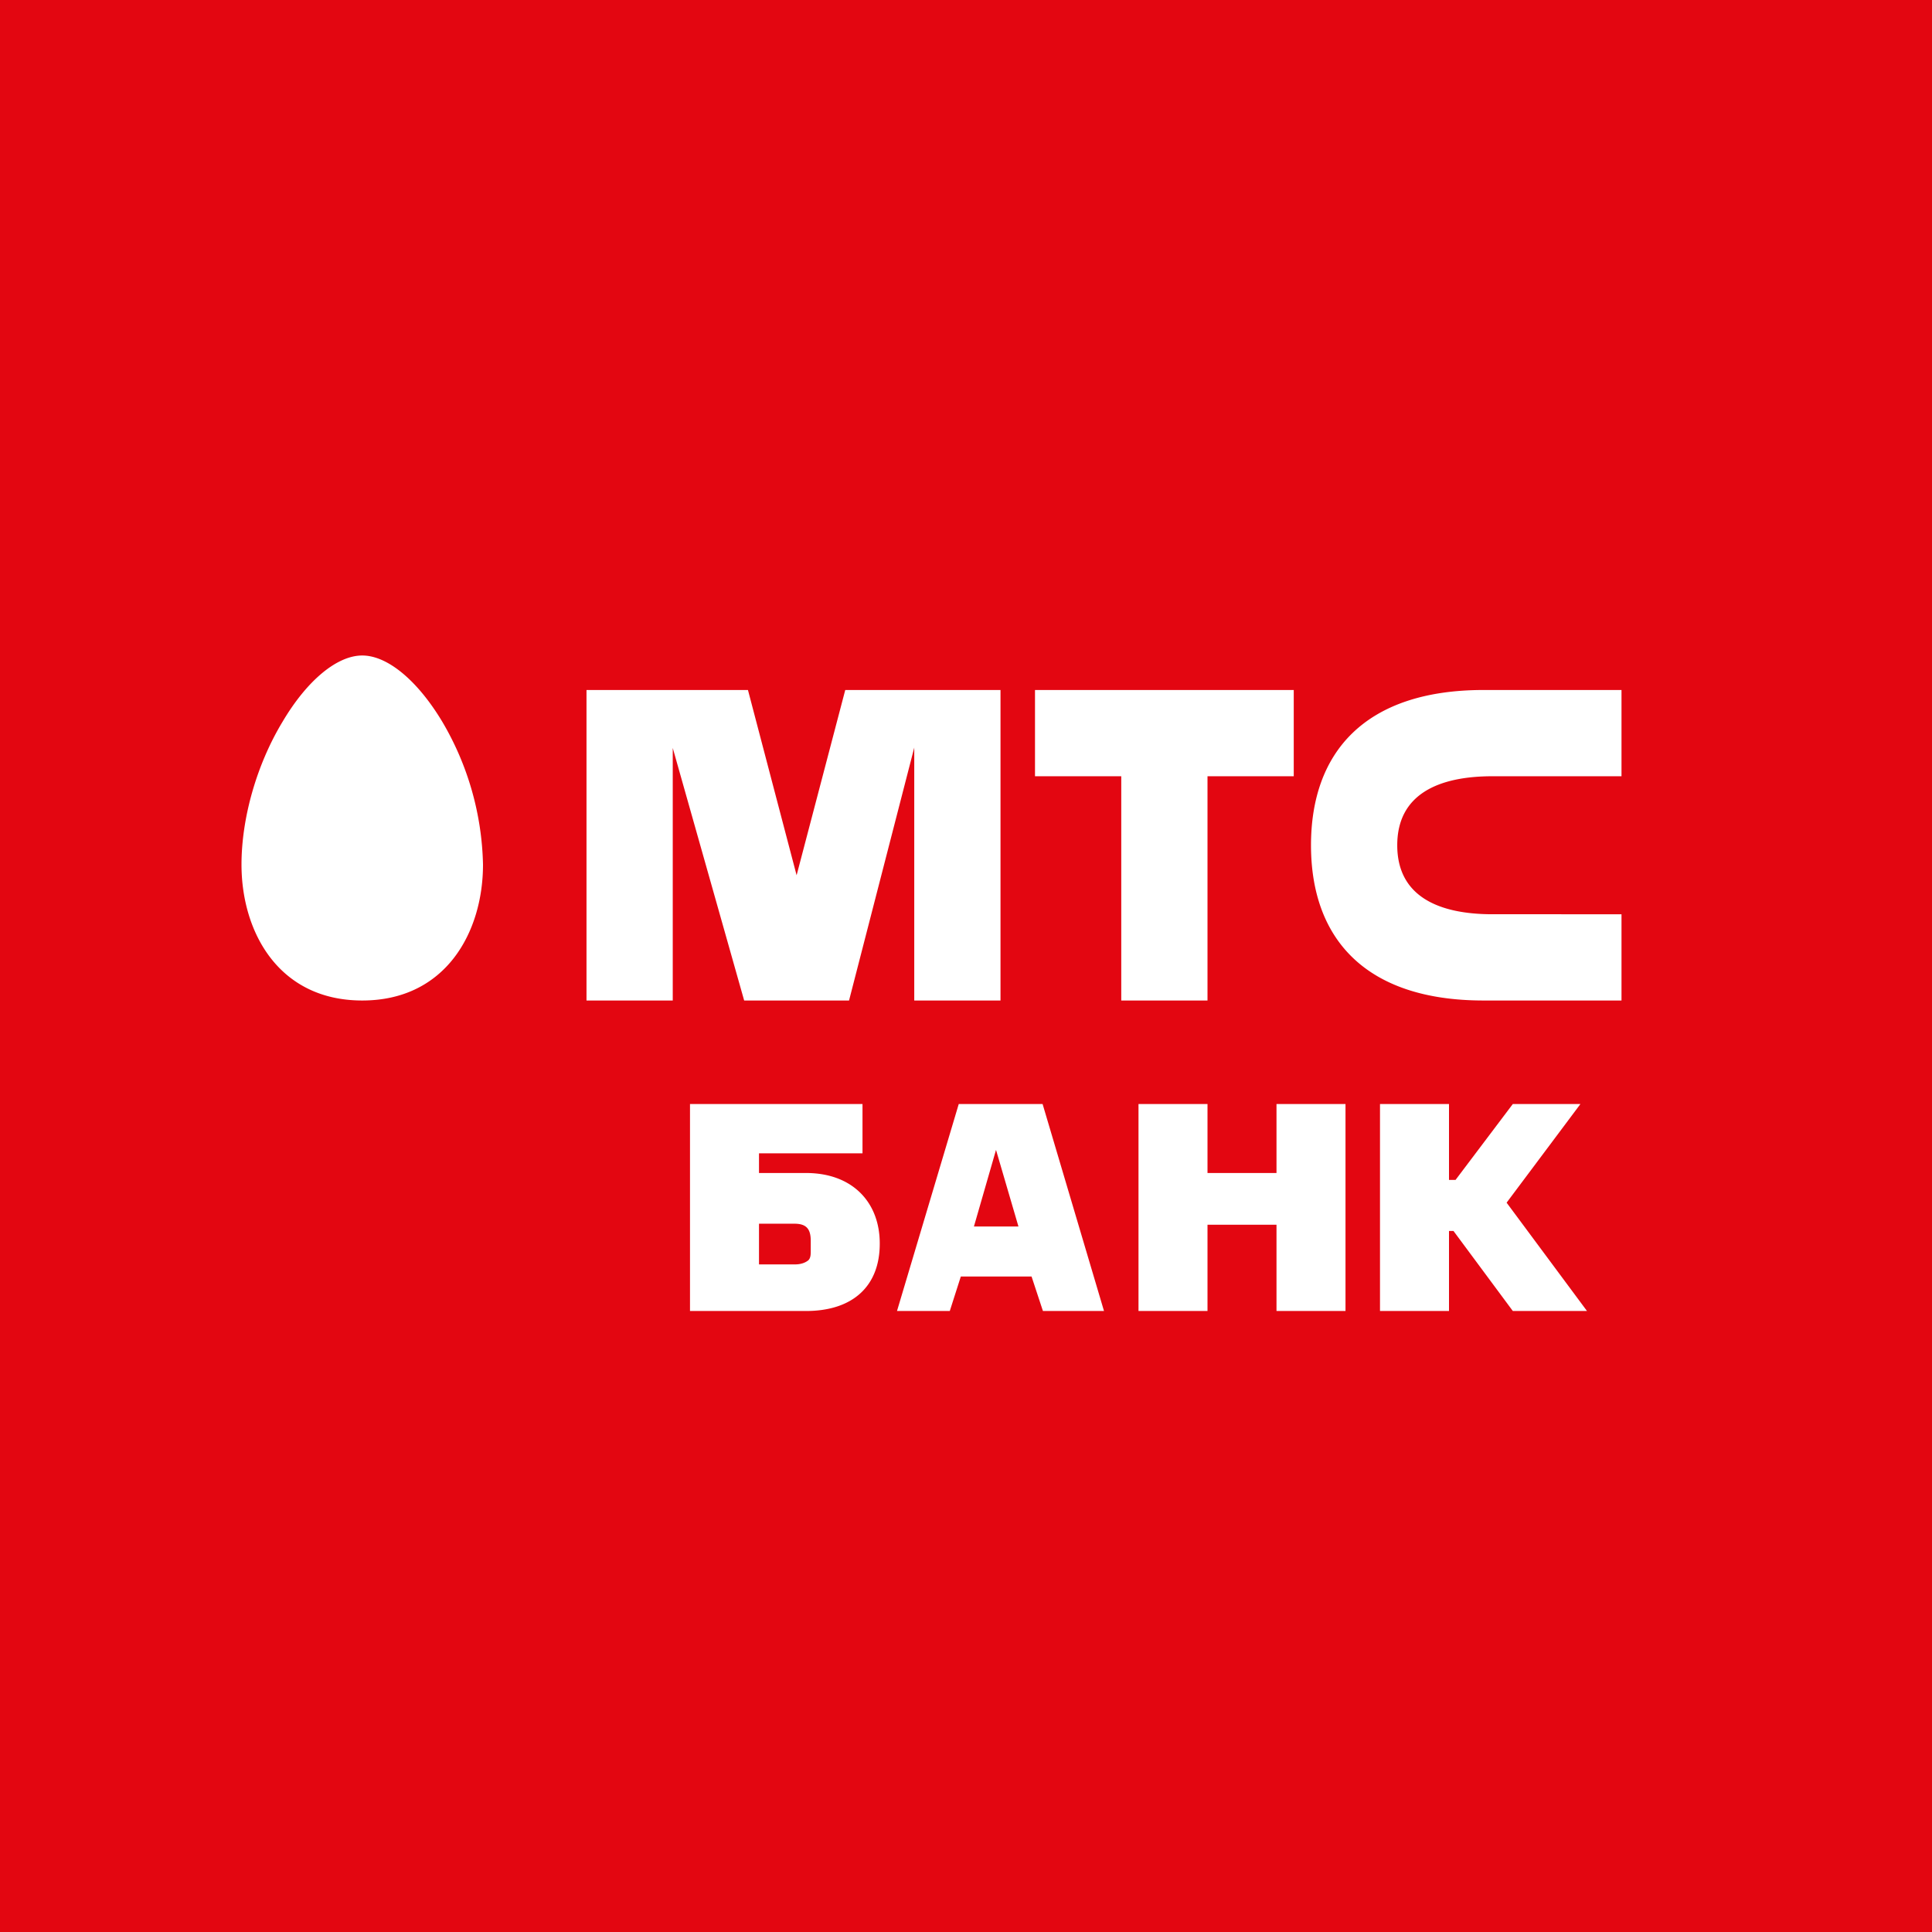 <svg width="56" height="56" viewBox="0 0 56 56" xmlns="http://www.w3.org/2000/svg"><path fill="#E30611" d="M0 0h56v56H0z"/><path d="M23.09 25.37 21.68 20H17v9h2.5v-7.32L21.57 29h3.04l1.89-7.33V29H29v-9h-4.5l-1.41 5.37ZM47 20v2.5h-3.74c-1.58 0-2.76.53-2.76 2s1.18 2 2.76 2H47V29h-4c-3.43 0-5-1.8-5-4.5s1.57-4.5 5-4.5h4Zm-5 18v-2.32h.13L43.85 38H46l-2.33-3.14L45.81 32h-1.96l-1.66 2.2H42V32h-2v6h2Zm-7-2.5V38h-2v-6h2v2h2v-2h2v6h-2v-2.5h-2ZM27.53 38l.32-1h2.05l.33 1H32l-1.78-6h-2.43L26 38h1.53Zm.7-2.45.64-2.22.65 2.22h-1.3Zm-2.73.5c0 1.22-.77 1.95-2.14 1.95H20v-6h5v1.43h-3V34h1.36c1.37 0 2.14.87 2.14 2.04Zm-3.5.6h1.03c.17 0 .3-.04.4-.12.07-.07.07-.17.07-.3v-.26c0-.33-.11-.5-.47-.5H22v1.18ZM37.5 20v2.5H35V29h-2.5v-6.5H30V20h7.5ZM10.5 19c.73 0 1.6.72 2.32 1.92A8.49 8.49 0 0 1 14 25.06c0 1.96-1.08 3.94-3.5 3.94S7 27.02 7 25.06c0-1.35.44-2.9 1.19-4.14C8.9 19.72 9.77 19 10.5 19Z" fill="#fff"/></svg>